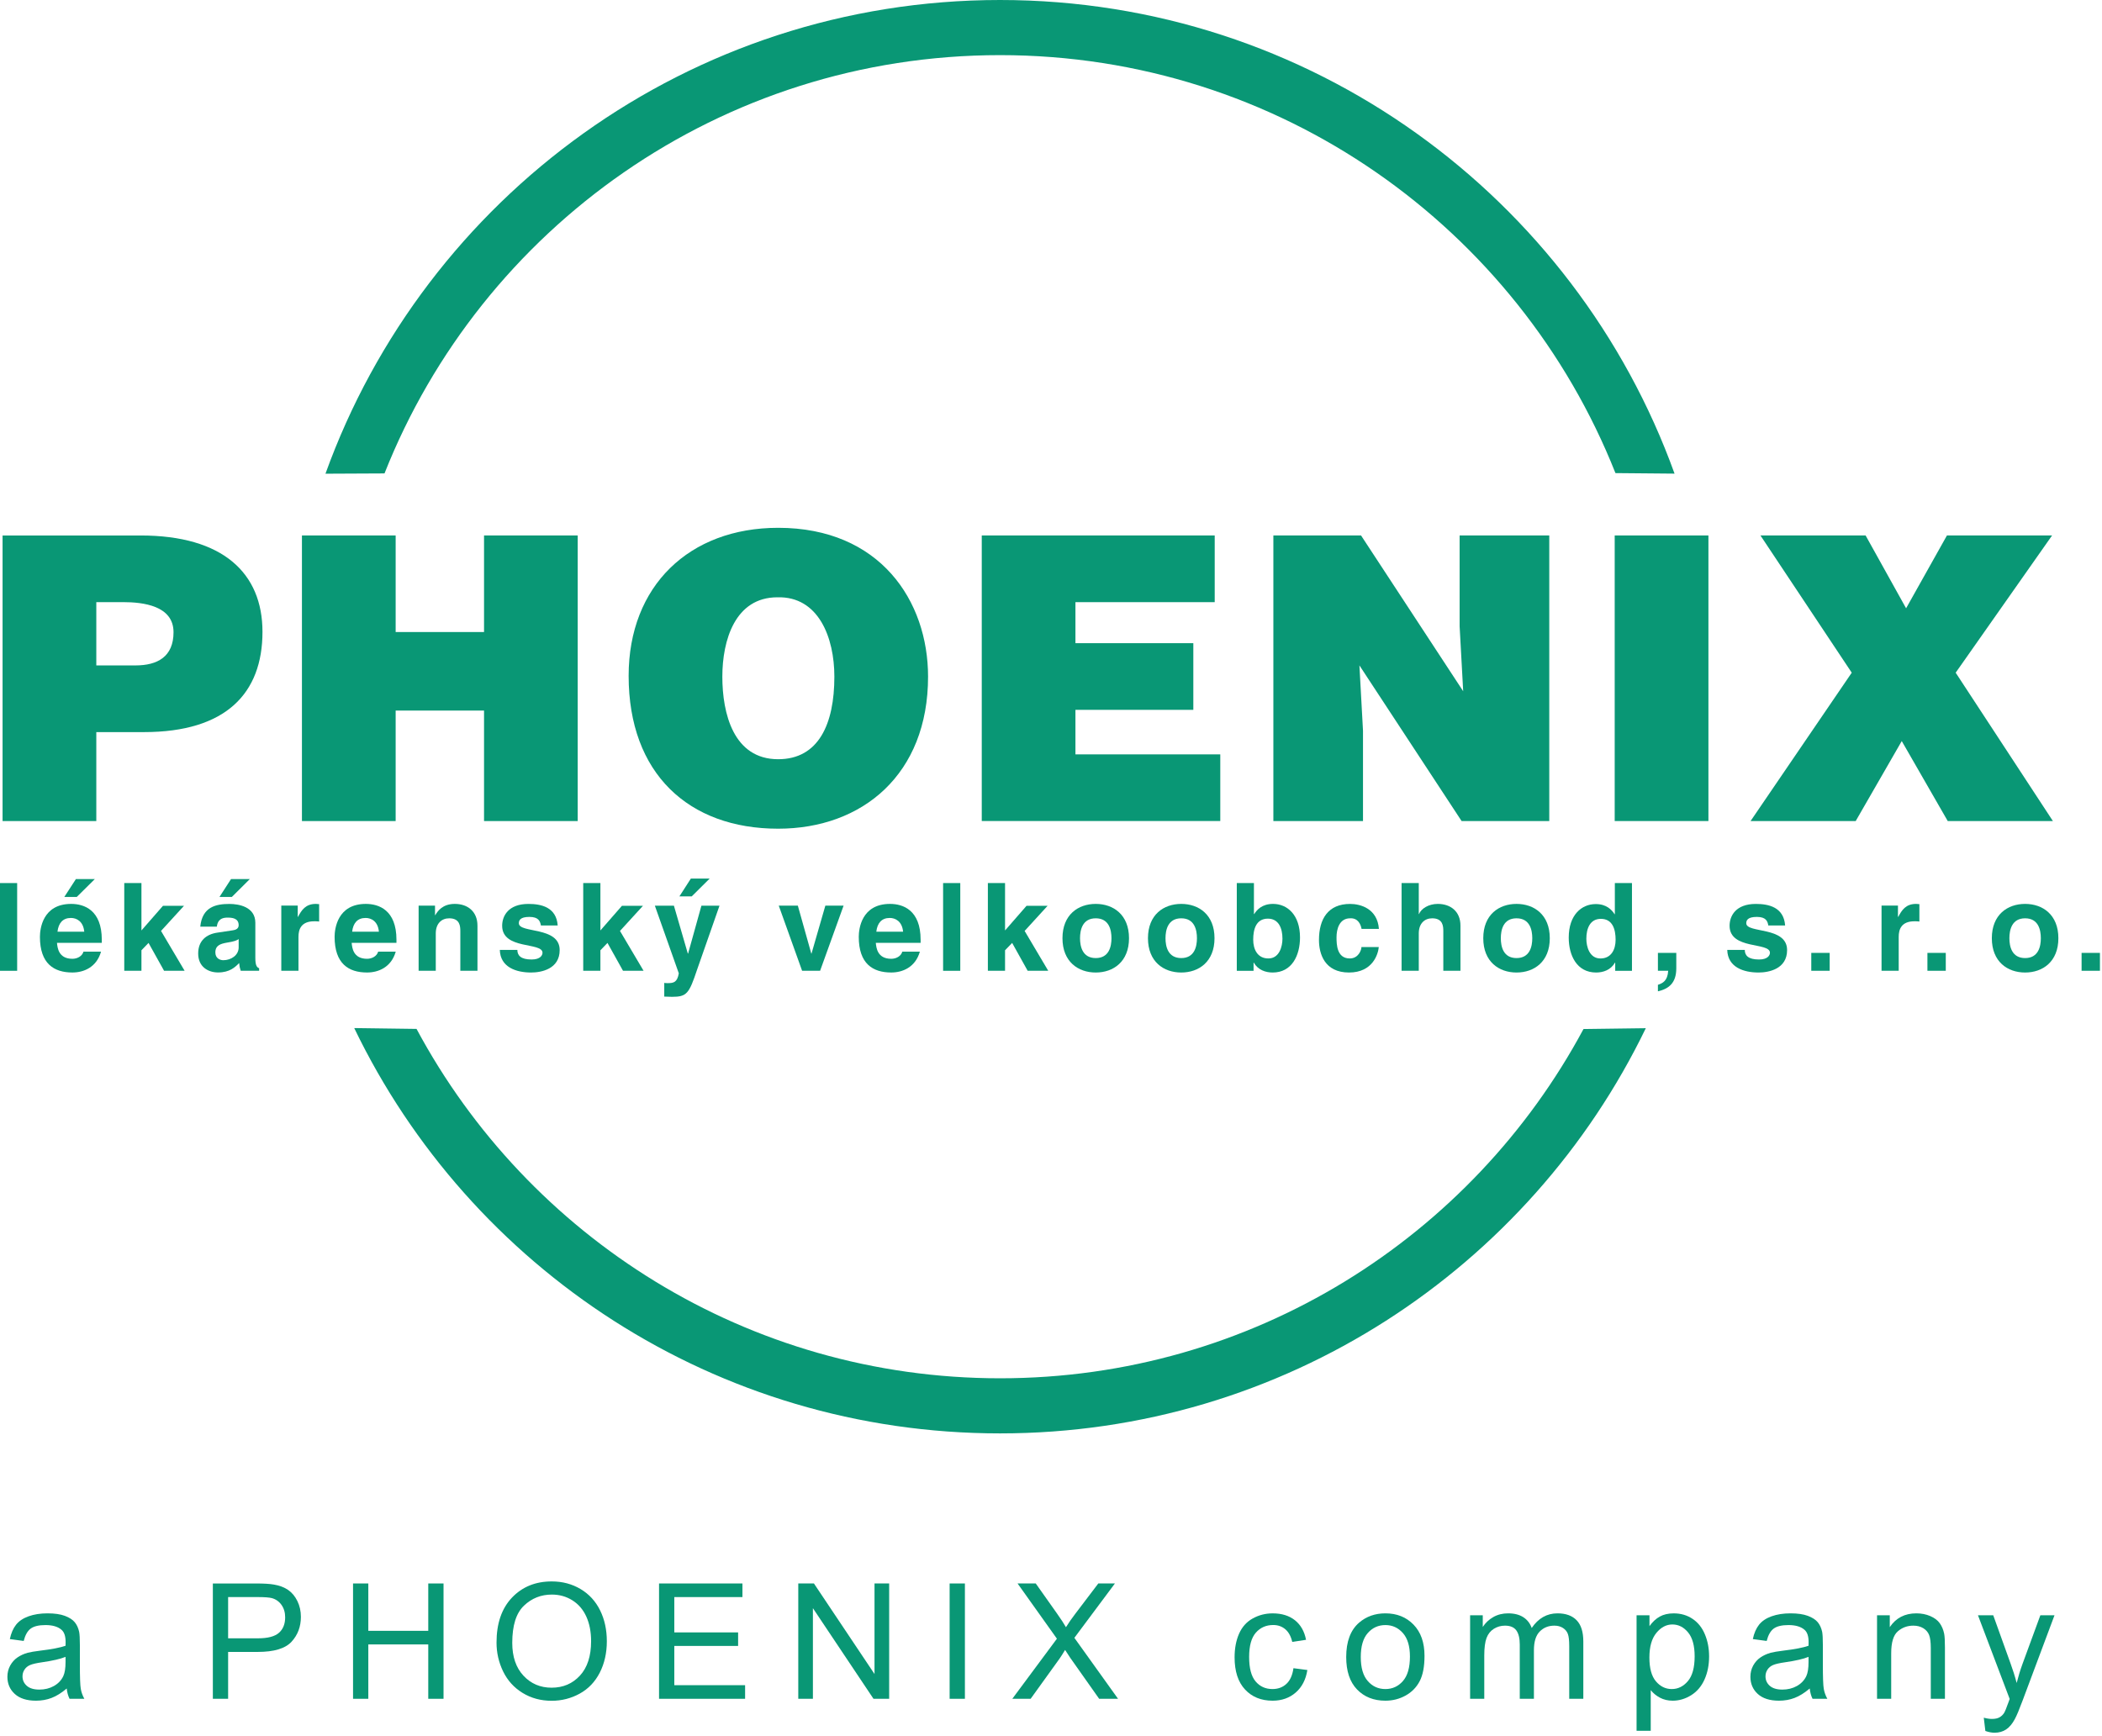 <?xml version="1.0" encoding="UTF-8"?>
<svg xmlns="http://www.w3.org/2000/svg" width="437" height="361" viewBox="0 0 437 361" fill="none">
  <g clip-path="url(#clip0_744_206)">
    <path d="M348.134 98.48C327.438 41.054 272.463 0 207.901 0C143.334 0 88.355 41.059 67.663 98.496L79.938 98.438C100.092 47.488 149.792 11.463 207.901 11.463C265.992 11.463 315.667 47.459 335.847 98.371L348.134 98.48Z" fill="#099775"></path>
    <path d="M342.159 213.792C318.055 263.65 266.997 298.042 207.909 298.042C148.751 298.042 97.709 263.709 73.643 213.763L86.597 213.938C109.776 257.175 155.413 286.584 207.909 286.584C260.393 286.584 306.014 257.188 329.205 213.963L342.159 213.792Z" fill="#099775"></path>
    <path d="M20.022 170.721V152.225H29.913C47.009 152.225 54.568 144.134 54.568 131.375C54.568 119.175 46.347 111.342 29.255 111.342H0.534V170.721H20.022ZM20.022 138.359V125.2H25.593C29.755 125.2 36.076 125.938 36.076 131.455C36.076 136.55 32.742 138.359 28.168 138.359H20.022Z" fill="#099775"></path>
    <path d="M62.772 170.721V111.338H82.255V131.417H100.63V111.338H120.105V170.721H100.63V147.746H82.255V170.721H62.772Z" fill="#099775"></path>
    <path d="M161.776 109.746C143.322 109.746 130.692 121.813 130.692 140.534C130.692 160.821 143.151 172.309 161.776 172.309C179.322 172.309 192.942 160.984 192.942 140.696C192.942 124.938 182.955 109.746 161.776 109.746ZM161.613 124.196C170.172 123.95 173.463 132.571 173.463 140.696C173.463 150.567 170.172 157.863 161.776 157.863C152.476 157.863 150.172 148.325 150.172 140.696C150.172 133.154 152.805 124.196 161.613 124.196Z" fill="#099775"></path>
    <path d="M204.105 170.713V111.338H252.535V125.205H223.58V133.734H248.089V147.596H223.58V156.855H253.693V170.713H204.105Z" fill="#099775"></path>
    <path d="M304.193 143.729L303.451 130.2V111.334H322.089V170.721H303.864L282.618 138.35L283.364 151.921V170.721H264.73V111.334H282.955L304.193 143.729Z" fill="#099775"></path>
    <path d="M355.176 111.338H335.692V170.717H355.176V111.338Z" fill="#099775"></path>
    <path d="M385.793 170.721H363.938L384.972 139.871L365.993 111.338H387.855L396.272 126.48L404.764 111.338H426.622L406.58 139.871L426.793 170.721H404.93L395.368 154.088L385.793 170.721Z" fill="#099775"></path>
    <path d="M17.355 197.875C17.072 198.846 16.051 199.359 15.055 199.359C12.155 199.359 11.951 197.059 11.847 196.042H21.163V195.396C21.163 189.213 17.488 187.946 14.797 187.946C8.855 187.946 8.301 193.163 8.301 194.792C8.301 200.38 11.217 202.209 15.055 202.209C17.384 202.209 20.072 201.146 21.005 197.875H17.355ZM11.951 193.725C12.155 191.942 13.051 190.867 14.747 190.867C15.897 190.867 17.305 191.534 17.517 193.725H11.951Z" fill="#099775"></path>
    <path d="M19.714 182.784H15.78L13.372 186.496H15.964L19.714 182.784Z" fill="#099775"></path>
    <path d="M29.405 201.85H25.834V183.609H29.405V193.467L33.884 188.338H38.255L33.476 193.567L38.38 201.85H34.109L30.88 196.059L29.405 197.588V201.85Z" fill="#099775"></path>
    <path d="M53.084 191.867C53.084 188.534 49.618 187.954 47.705 187.954C44.926 187.954 42.047 188.534 41.635 192.679H45.08C45.184 191.892 45.489 190.796 47.268 190.796C48.189 190.796 49.618 190.875 49.618 192.375C49.618 193.146 48.93 193.367 48.368 193.442L45.16 193.925C42.889 194.263 41.201 195.609 41.201 198.259C41.201 201.059 43.297 202.2 45.339 202.2C47.751 202.2 48.901 201.088 49.718 200.242C49.797 201.009 49.843 201.213 50.047 201.85H53.872V201.317C53.443 201.163 53.084 200.809 53.084 199.204V191.867ZM49.618 196.988C49.618 198.646 48.01 199.654 46.434 199.654C45.739 199.654 44.772 199.275 44.772 198.029C44.772 196.554 45.876 196.225 47.193 195.996C48.672 195.767 49.264 195.538 49.618 195.254V196.988Z" fill="#099775"></path>
    <path d="M51.938 182.784H48.03L45.63 186.496H48.205L51.938 182.784Z" fill="#099775"></path>
    <path d="M58.48 188.296H61.897V190.642H61.951C62.689 189.263 63.501 187.946 65.668 187.946C65.893 187.946 66.122 187.967 66.347 187.996V191.613C66.039 191.559 65.668 191.559 65.331 191.559C62.56 191.559 62.051 193.292 62.051 194.796V201.85H58.48V188.296Z" fill="#099775"></path>
    <path d="M391.168 188.296H394.58V190.642H394.639C395.372 189.263 396.185 187.946 398.351 187.946C398.576 187.946 398.805 187.967 399.035 187.996V191.613C398.726 191.559 398.351 191.559 398.018 191.559C395.247 191.559 394.735 193.292 394.735 194.796V201.85H391.168V188.296Z" fill="#099775"></path>
    <path d="M78.622 197.875C78.334 198.846 77.309 199.359 76.314 199.359C73.413 199.359 73.213 197.059 73.109 196.042H82.422V195.396C82.422 189.213 78.747 187.946 76.059 187.946C70.126 187.946 69.564 193.163 69.564 194.792C69.564 200.38 72.472 202.209 76.314 202.209C78.647 202.209 81.334 201.146 82.272 197.875H78.622ZM73.213 193.725C73.413 191.942 74.314 190.867 76.009 190.867C77.159 190.867 78.568 191.534 78.772 193.725H73.213Z" fill="#099775"></path>
    <path d="M99.264 201.85H95.701V193.621C95.701 192.621 95.643 190.942 93.384 190.942C91.814 190.942 90.597 192.017 90.597 194.08V201.85H87.03V188.305H90.439V190.284H90.493C90.976 189.467 91.984 187.946 94.555 187.946C97.197 187.946 99.264 189.492 99.264 192.475V201.85Z" fill="#099775"></path>
    <path d="M112.455 192.429C112.293 191.567 111.993 190.65 110.059 190.65C108.122 190.65 107.868 191.388 107.868 191.971C107.868 194.109 116.355 192.559 116.355 197.546C116.355 201.496 112.53 202.213 110.413 202.213C107.338 202.213 104.018 201.138 103.909 197.517H107.559C107.559 198.663 108.272 199.504 110.518 199.504C112.347 199.504 112.784 198.617 112.784 198.104C112.784 195.838 104.397 197.546 104.397 192.488C104.397 190.496 105.643 187.95 109.855 187.95C112.505 187.95 115.668 188.613 115.943 192.429H112.455Z" fill="#099775"></path>
    <path d="M124.822 201.85H121.251V183.609H124.822V193.467L129.301 188.338H133.672L128.893 193.567L133.797 201.85H129.522L126.293 196.059L124.822 197.588V201.85Z" fill="#099775"></path>
    <path d="M144.93 201.6C143.255 206.609 142.793 207.267 139.701 207.267C139.218 207.267 138.601 207.242 138.097 207.217V204.371C138.251 204.4 138.48 204.421 138.784 204.421C140.076 204.421 140.793 204.246 141.122 202.384L136.143 188.317H140.105L142.997 198.271H143.055L145.822 188.317H149.58L144.93 201.6Z" fill="#099775"></path>
    <path d="M143.805 186.388H141.243L143.63 182.675H147.543L143.805 186.388Z" fill="#099775"></path>
    <path d="M170.497 201.85H166.756L161.901 188.305H165.868L168.668 198.28H168.71L171.589 188.305H175.381L170.497 201.85Z" fill="#099775"></path>
    <path d="M187.588 197.875C187.309 198.846 186.284 199.359 185.288 199.359C182.388 199.359 182.184 197.059 182.076 196.042H191.393V195.396C191.393 189.213 187.722 187.946 185.03 187.946C179.088 187.946 178.534 193.163 178.534 194.792C178.534 200.38 181.443 202.209 185.288 202.209C187.613 202.209 190.301 201.146 191.238 197.875H187.588ZM182.184 193.725C182.388 191.942 183.28 190.867 184.976 190.867C186.126 190.867 187.538 191.534 187.751 193.725H182.184Z" fill="#099775"></path>
    <path d="M196.068 183.613H199.639V201.855H196.068V183.613Z" fill="#099775"></path>
    <path d="M0.001 183.613H3.567V201.855H0.001V183.613Z" fill="#099775"></path>
    <path d="M208.947 201.85H205.376V183.609H208.947V193.467L213.418 188.338H217.793L213.018 193.567L217.926 201.85H213.647L210.422 196.059L208.947 197.588V201.85Z" fill="#099775"></path>
    <path d="M234.718 195.08C234.718 190.184 231.451 187.946 227.801 187.946C224.151 187.946 220.885 190.184 220.885 195.08C220.885 199.975 224.151 202.213 227.801 202.213C231.451 202.213 234.718 199.975 234.718 195.08ZM231.072 195.08C231.072 196.813 230.564 199.209 227.801 199.209C225.047 199.209 224.535 196.813 224.535 195.08C224.535 193.346 225.047 190.942 227.801 190.942C230.564 190.942 231.072 193.346 231.072 195.08Z" fill="#099775"></path>
    <path d="M427.93 195.08C427.93 190.184 424.663 187.946 421.013 187.946C417.363 187.946 414.097 190.184 414.097 195.08C414.097 199.975 417.363 202.213 421.013 202.213C424.663 202.213 427.93 199.975 427.93 195.08ZM424.284 195.08C424.284 196.813 423.776 199.209 421.013 199.209C418.259 199.209 417.747 196.813 417.747 195.08C417.747 193.346 418.259 190.942 421.013 190.942C423.776 190.942 424.284 193.346 424.284 195.08Z" fill="#099775"></path>
    <path d="M252.493 195.08C252.493 190.184 249.226 187.946 245.576 187.946C241.926 187.946 238.659 190.184 238.659 195.08C238.659 199.975 241.926 202.213 245.576 202.213C249.226 202.213 252.493 199.975 252.493 195.08ZM248.843 195.08C248.843 196.813 248.338 199.209 245.576 199.209C242.818 199.209 242.305 196.813 242.305 195.08C242.305 193.346 242.818 190.942 245.576 190.942C248.338 190.942 248.843 193.346 248.843 195.08Z" fill="#099775"></path>
    <path d="M260.688 183.609H257.126V201.859H260.613V200.155H260.659C261.53 201.68 263.105 202.213 264.584 202.213C268.597 202.213 270.268 198.646 270.268 194.921C270.268 190.23 267.63 187.946 264.663 187.946C262.363 187.946 261.301 189.184 260.747 190.055H260.688V183.609ZM266.618 195.175C266.618 196.784 265.984 199.288 263.693 199.288C261.43 199.288 260.538 197.4 260.538 195.38C260.538 193.209 261.147 191.013 263.588 191.013C265.855 191.013 266.618 193.034 266.618 195.175Z" fill="#099775"></path>
    <path d="M286.647 196.917C286.518 198.321 285.427 202.213 280.46 202.213C275.377 202.213 274.21 198.321 274.21 195.459C274.21 191.075 276.11 187.95 280.685 187.95C282.835 187.95 286.347 188.913 286.672 193.138H283.064C282.91 192.25 282.347 190.846 280.685 190.942C278.443 190.942 277.86 193.192 277.86 194.871C277.86 196.354 277.91 199.288 280.618 199.288C282.418 199.288 283.039 197.546 283.039 196.917H286.647Z" fill="#099775"></path>
    <path d="M303.626 201.85H300.06V193.621C300.06 192.621 300.006 190.942 297.743 190.942C296.172 190.942 294.96 192.017 294.96 194.08V201.85H291.385V183.609H294.96V190.055H295.006C295.464 188.934 296.981 187.946 298.914 187.946C301.556 187.946 303.626 189.492 303.626 192.475V201.85Z" fill="#099775"></path>
    <path d="M322.197 195.08C322.197 190.184 318.931 187.946 315.281 187.946C311.631 187.946 308.368 190.184 308.368 195.08C308.368 199.975 311.631 202.213 315.281 202.213C318.931 202.213 322.197 199.975 322.197 195.08ZM318.556 195.08C318.556 196.813 318.043 199.209 315.281 199.209C312.522 199.209 312.018 196.813 312.018 195.08C312.018 193.346 312.522 190.942 315.281 190.942C318.043 190.942 318.556 193.346 318.556 195.08Z" fill="#099775"></path>
    <path d="M339.281 183.609H335.722V190.088H335.668C335.11 189.225 334.039 187.98 331.756 187.98C328.776 187.98 326.135 190.271 326.135 194.942C326.135 198.655 327.81 202.213 331.831 202.213C333.301 202.213 334.876 201.684 335.747 200.163H335.797V201.859H339.281V183.609ZM329.797 195.196C329.797 193.063 330.556 191.055 332.818 191.055C335.264 191.055 335.881 193.246 335.881 195.405C335.881 197.413 334.985 199.292 332.722 199.292C330.431 199.292 329.797 196.8 329.797 195.196Z" fill="#099775"></path>
    <path d="M348.497 201.338C348.497 204.463 346.863 205.613 344.701 206.117H344.676V204.771C345.642 204.442 346.68 203.984 346.813 201.85H344.676V198.13H348.497V201.338Z" fill="#099775"></path>
    <path d="M376.56 198.13H380.385V201.85H376.56V198.13Z" fill="#099775"></path>
    <path d="M367.626 192.429C367.476 191.567 367.172 190.65 365.239 190.65C363.301 190.65 363.043 191.388 363.043 191.971C363.043 194.109 371.531 192.559 371.531 197.546C371.531 201.496 367.71 202.213 365.593 202.213C362.51 202.213 359.197 201.138 359.089 197.517H362.739C362.739 198.663 363.447 199.504 365.701 199.504C367.526 199.504 367.964 198.617 367.964 198.104C367.964 195.838 359.576 197.546 359.576 192.488C359.576 190.496 360.81 187.95 365.031 187.95C367.685 187.95 370.843 188.613 371.122 192.429H367.626Z" fill="#099775"></path>
    <path d="M400.706 198.13H404.522V201.85H400.706V198.13Z" fill="#099775"></path>
    <path d="M432.756 198.13H436.572V201.85H432.756V198.13Z" fill="#099775"></path>
    <path d="M13.626 344.509C12.559 344.942 10.955 345.313 8.817 345.621C7.609 345.796 6.751 345.988 6.246 346.209C5.746 346.425 5.359 346.746 5.088 347.167C4.813 347.584 4.68 348.05 4.68 348.563C4.68 349.346 4.976 350 5.571 350.525C6.163 351.05 7.034 351.313 8.18 351.313C9.313 351.313 10.321 351.063 11.205 350.567C12.088 350.071 12.738 349.392 13.151 348.53C13.467 347.867 13.626 346.884 13.626 345.588V344.509ZM13.871 351.084C12.78 352.009 11.73 352.663 10.721 353.046C9.713 353.43 8.63 353.621 7.476 353.621C5.567 353.621 4.101 353.15 3.076 352.221C2.051 351.288 1.538 350.096 1.538 348.646C1.538 347.796 1.734 347.021 2.117 346.317C2.505 345.613 3.013 345.046 3.642 344.621C4.267 344.196 4.971 343.875 5.759 343.655C6.334 343.505 7.209 343.359 8.376 343.213C10.755 342.93 12.501 342.592 13.626 342.2C13.638 341.8 13.642 341.542 13.642 341.434C13.642 340.234 13.367 339.388 12.809 338.896C12.059 338.23 10.938 337.896 9.455 337.896C8.071 337.896 7.046 338.142 6.388 338.625C5.726 339.113 5.238 339.971 4.926 341.2L2.046 340.809C2.309 339.575 2.738 338.584 3.338 337.825C3.938 337.067 4.805 336.484 5.938 336.075C7.071 335.667 8.388 335.459 9.88 335.459C11.363 335.459 12.567 335.634 13.496 335.984C14.421 336.334 15.105 336.775 15.538 337.305C15.976 337.83 16.28 338.5 16.455 339.305C16.555 339.805 16.605 340.713 16.605 342.017V345.946C16.605 348.684 16.663 350.413 16.792 351.142C16.917 351.867 17.167 352.563 17.534 353.225H14.459C14.155 352.613 13.959 351.9 13.871 351.084Z" fill="#099775"></path>
    <path d="M47.426 340.65H53.626C55.676 340.65 57.13 340.267 57.993 339.505C58.855 338.742 59.284 337.667 59.284 336.28C59.284 335.28 59.03 334.421 58.526 333.705C58.018 332.992 57.347 332.521 56.522 332.292C55.984 332.15 54.997 332.075 53.559 332.075H47.426V340.65ZM44.251 353.23V329.25H53.297C54.893 329.25 56.105 329.325 56.947 329.475C58.122 329.671 59.109 330.046 59.905 330.596C60.705 331.15 61.343 331.917 61.83 332.913C62.313 333.905 62.555 334.996 62.555 336.184C62.555 338.221 61.909 339.95 60.609 341.363C59.313 342.776 56.968 343.48 53.576 343.48H47.426V353.23H44.251Z" fill="#099775"></path>
    <path d="M73.397 353.226V329.246H76.572V339.092H89.034V329.246H92.209V353.226H89.034V341.921H76.572V353.226H73.397Z" fill="#099775"></path>
    <path d="M106.496 341.596C106.496 344.484 107.276 346.763 108.83 348.425C110.38 350.088 112.33 350.917 114.676 350.917C117.063 350.917 119.03 350.08 120.571 348.4C122.117 346.721 122.888 344.338 122.888 341.255C122.888 339.3 122.555 337.596 121.896 336.138C121.238 334.684 120.271 333.555 119.001 332.755C117.73 331.955 116.305 331.555 114.726 331.555C112.48 331.555 110.546 332.321 108.926 333.867C107.305 335.413 106.496 337.988 106.496 341.596ZM103.226 341.546C103.226 337.567 104.292 334.45 106.43 332.196C108.567 329.946 111.326 328.821 114.709 328.821C116.921 328.821 118.917 329.35 120.696 330.405C122.471 331.463 123.826 332.942 124.759 334.834C125.692 336.725 126.159 338.871 126.159 341.271C126.159 343.7 125.667 345.875 124.688 347.796C123.705 349.713 122.313 351.167 120.513 352.155C118.717 353.142 116.776 353.638 114.692 353.638C112.434 353.638 110.417 353.092 108.638 352C106.859 350.909 105.517 349.421 104.596 347.534C103.684 345.65 103.226 343.65 103.226 341.546Z" fill="#099775"></path>
    <path d="M137.014 353.226V329.246H154.351V332.076H140.185V339.421H153.451V342.234H140.185V350.396H154.905V353.226H137.014Z" fill="#099775"></path>
    <path d="M165.959 353.226V329.246H169.213L181.809 348.076V329.246H184.855V353.226H181.596L169.001 334.384V353.226H165.959Z" fill="#099775"></path>
    <path d="M200.601 329.246H197.426V353.226H200.601V329.246Z" fill="#099775"></path>
    <path d="M210.455 353.226L219.73 340.73L211.551 329.246H215.33L219.68 335.396C220.584 336.671 221.226 337.655 221.609 338.342C222.143 337.471 222.78 336.559 223.505 335.609L228.334 329.246H231.788L223.359 340.551L232.438 353.226H228.513L222.476 344.671C222.138 344.18 221.788 343.646 221.43 343.067C220.897 343.938 220.518 344.542 220.284 344.867L214.268 353.226H210.455Z" fill="#099775"></path>
    <path d="M268.905 346.863L271.797 347.242C271.48 349.234 270.676 350.796 269.368 351.93C268.068 353.055 266.468 353.621 264.568 353.621C262.193 353.621 260.28 352.846 258.835 351.288C257.389 349.734 256.668 347.509 256.668 344.609C256.668 342.734 256.98 341.088 257.601 339.684C258.226 338.275 259.168 337.225 260.439 336.521C261.71 335.817 263.089 335.463 264.585 335.463C266.472 335.463 268.014 335.942 269.214 336.892C270.414 337.85 271.185 339.205 271.522 340.959L268.655 341.4C268.385 340.234 267.905 339.355 267.214 338.767C266.518 338.18 265.685 337.884 264.701 337.884C263.218 337.884 262.014 338.417 261.085 339.48C260.155 340.542 259.693 342.225 259.693 344.525C259.693 346.859 260.139 348.555 261.035 349.613C261.93 350.671 263.097 351.2 264.535 351.2C265.693 351.2 266.66 350.846 267.43 350.134C268.205 349.425 268.697 348.338 268.905 346.863Z" fill="#099775"></path>
    <path d="M282.901 344.542C282.901 346.763 283.385 348.434 284.36 349.538C285.326 350.646 286.547 351.201 288.022 351.201C289.48 351.201 290.697 350.642 291.668 349.53C292.639 348.417 293.122 346.721 293.122 344.442C293.122 342.292 292.635 340.667 291.66 339.559C290.685 338.451 289.468 337.896 288.022 337.896C286.547 337.896 285.326 338.451 284.36 339.551C283.385 340.651 282.901 342.317 282.901 344.542ZM279.872 344.542C279.872 341.326 280.768 338.938 282.555 337.392C284.051 336.109 285.872 335.459 288.022 335.459C290.41 335.459 292.364 336.246 293.876 337.809C295.393 339.376 296.151 341.534 296.151 344.292C296.151 346.534 295.814 348.288 295.143 349.571C294.472 350.855 293.497 351.846 292.214 352.555C290.935 353.263 289.535 353.621 288.022 353.621C285.589 353.621 283.622 352.838 282.122 351.28C280.622 349.721 279.872 347.476 279.872 344.542Z" fill="#099775"></path>
    <path d="M305.63 353.226V335.855H308.263V338.292C308.809 337.442 309.534 336.759 310.438 336.238C311.347 335.721 312.376 335.459 313.53 335.459C314.817 335.459 315.872 335.73 316.697 336.263C317.522 336.801 318.101 337.542 318.438 338.505C319.813 336.476 321.601 335.459 323.801 335.459C325.526 335.459 326.855 335.942 327.776 336.892C328.705 337.851 329.167 339.317 329.167 341.305V353.226H326.238V342.284C326.238 341.105 326.147 340.259 325.955 339.742C325.763 339.221 325.417 338.805 324.917 338.488C324.417 338.171 323.826 338.017 323.151 338.017C321.93 338.017 320.913 338.417 320.109 339.234C319.301 340.046 318.897 341.342 318.897 343.134V353.226H315.955V341.938C315.955 340.634 315.713 339.651 315.234 338.996C314.751 338.342 313.967 338.017 312.876 338.017C312.047 338.017 311.28 338.23 310.576 338.667C309.876 339.105 309.363 339.742 309.047 340.584C308.734 341.421 308.576 342.634 308.576 344.213V353.226H305.63Z" fill="#099775"></path>
    <path d="M342.905 344.642C342.905 346.876 343.355 348.53 344.263 349.596C345.167 350.663 346.267 351.201 347.551 351.201C348.859 351.201 349.98 350.646 350.913 349.542C351.847 348.434 352.313 346.717 352.313 344.392C352.313 342.18 351.855 340.526 350.947 339.421C350.034 338.321 348.947 337.771 347.68 337.771C346.43 337.771 345.317 338.355 344.355 339.526C343.388 340.705 342.905 342.405 342.905 344.642ZM340.238 359.884V335.859H342.922V338.117C343.555 337.234 344.267 336.571 345.067 336.126C345.859 335.688 346.826 335.463 347.959 335.463C349.442 335.463 350.751 335.846 351.884 336.609C353.022 337.371 353.876 338.451 354.451 339.842C355.03 341.23 355.317 342.755 355.317 344.409C355.317 346.188 355.001 347.788 354.363 349.213C353.73 350.634 352.801 351.726 351.584 352.484C350.367 353.242 349.088 353.621 347.747 353.621C346.767 353.621 345.888 353.413 345.105 353.001C344.326 352.584 343.684 352.059 343.184 351.43V359.884H340.238Z" fill="#099775"></path>
    <path d="M375.989 344.509C374.922 344.942 373.318 345.313 371.18 345.621C369.972 345.796 369.118 345.988 368.609 346.209C368.109 346.425 367.726 346.746 367.451 347.167C367.18 347.584 367.043 348.05 367.043 348.563C367.043 349.346 367.339 350 367.93 350.525C368.53 351.05 369.397 351.313 370.543 351.313C371.676 351.313 372.684 351.063 373.568 350.567C374.451 350.071 375.101 349.392 375.518 348.53C375.834 347.867 375.989 346.884 375.989 345.588V344.509ZM376.239 351.084C375.147 352.009 374.097 352.663 373.089 353.046C372.08 353.43 370.997 353.621 369.839 353.621C367.93 353.621 366.464 353.15 365.439 352.221C364.418 351.288 363.905 350.096 363.905 348.646C363.905 347.796 364.097 347.021 364.48 346.317C364.868 345.613 365.376 345.046 366.005 344.621C366.63 344.196 367.339 343.875 368.122 343.655C368.701 343.505 369.572 343.359 370.739 343.213C373.118 342.93 374.864 342.592 375.989 342.2C376.001 341.8 376.005 341.542 376.005 341.434C376.005 340.234 375.73 339.388 375.172 338.896C374.418 338.23 373.301 337.896 371.818 337.896C370.434 337.896 369.414 338.142 368.751 338.625C368.089 339.113 367.601 339.971 367.289 341.2L364.409 340.809C364.668 339.575 365.101 338.584 365.701 337.825C366.301 337.067 367.168 336.484 368.301 336.075C369.439 335.667 370.751 335.459 372.247 335.459C373.726 335.459 374.93 335.634 375.859 335.984C376.784 336.334 377.468 336.775 377.905 337.305C378.339 337.83 378.647 338.5 378.822 339.305C378.918 339.805 378.968 340.713 378.968 342.017V345.946C378.968 348.684 379.026 350.413 379.155 351.142C379.28 351.867 379.53 352.563 379.897 353.225H376.822C376.518 352.613 376.322 351.9 376.239 351.084Z" fill="#099775"></path>
    <path d="M390.23 353.226V335.855H392.88V338.326C394.155 336.417 396.001 335.459 398.41 335.459C399.455 335.459 400.418 335.651 401.297 336.026C402.172 336.405 402.83 336.896 403.268 337.509C403.701 338.117 404.01 338.842 404.185 339.684C404.293 340.23 404.347 341.18 404.347 342.546V353.226H401.405V342.659C401.405 341.459 401.289 340.563 401.06 339.967C400.83 339.376 400.422 338.901 399.843 338.546C399.255 338.192 398.572 338.017 397.785 338.017C396.535 338.017 395.451 338.409 394.539 339.209C393.63 340.005 393.176 341.513 393.176 343.742V353.226H390.23Z" fill="#099775"></path>
    <path d="M412.751 359.917L412.422 357.155C413.064 357.33 413.626 357.413 414.106 357.413C414.76 357.413 415.285 357.305 415.676 357.088C416.072 356.871 416.393 356.563 416.643 356.175C416.831 355.875 417.131 355.146 417.543 353.98C417.597 353.817 417.685 353.58 417.806 353.259L411.214 335.859H414.389L418.001 345.917C418.468 347.192 418.893 348.534 419.26 349.938C419.601 348.588 420.001 347.271 420.472 345.98L424.185 335.859H427.126L420.518 353.525C419.81 355.434 419.26 356.746 418.868 357.463C418.347 358.438 417.743 359.146 417.068 359.6C416.393 360.05 415.589 360.28 414.647 360.28C414.081 360.28 413.447 360.159 412.751 359.917Z" fill="#099775"></path>
  </g>
  <defs>
    <clipPath id="clip0_744_206">
      <rect width="437" height="361" fill="white"></rect>
    </clipPath>
  </defs>
</svg>
